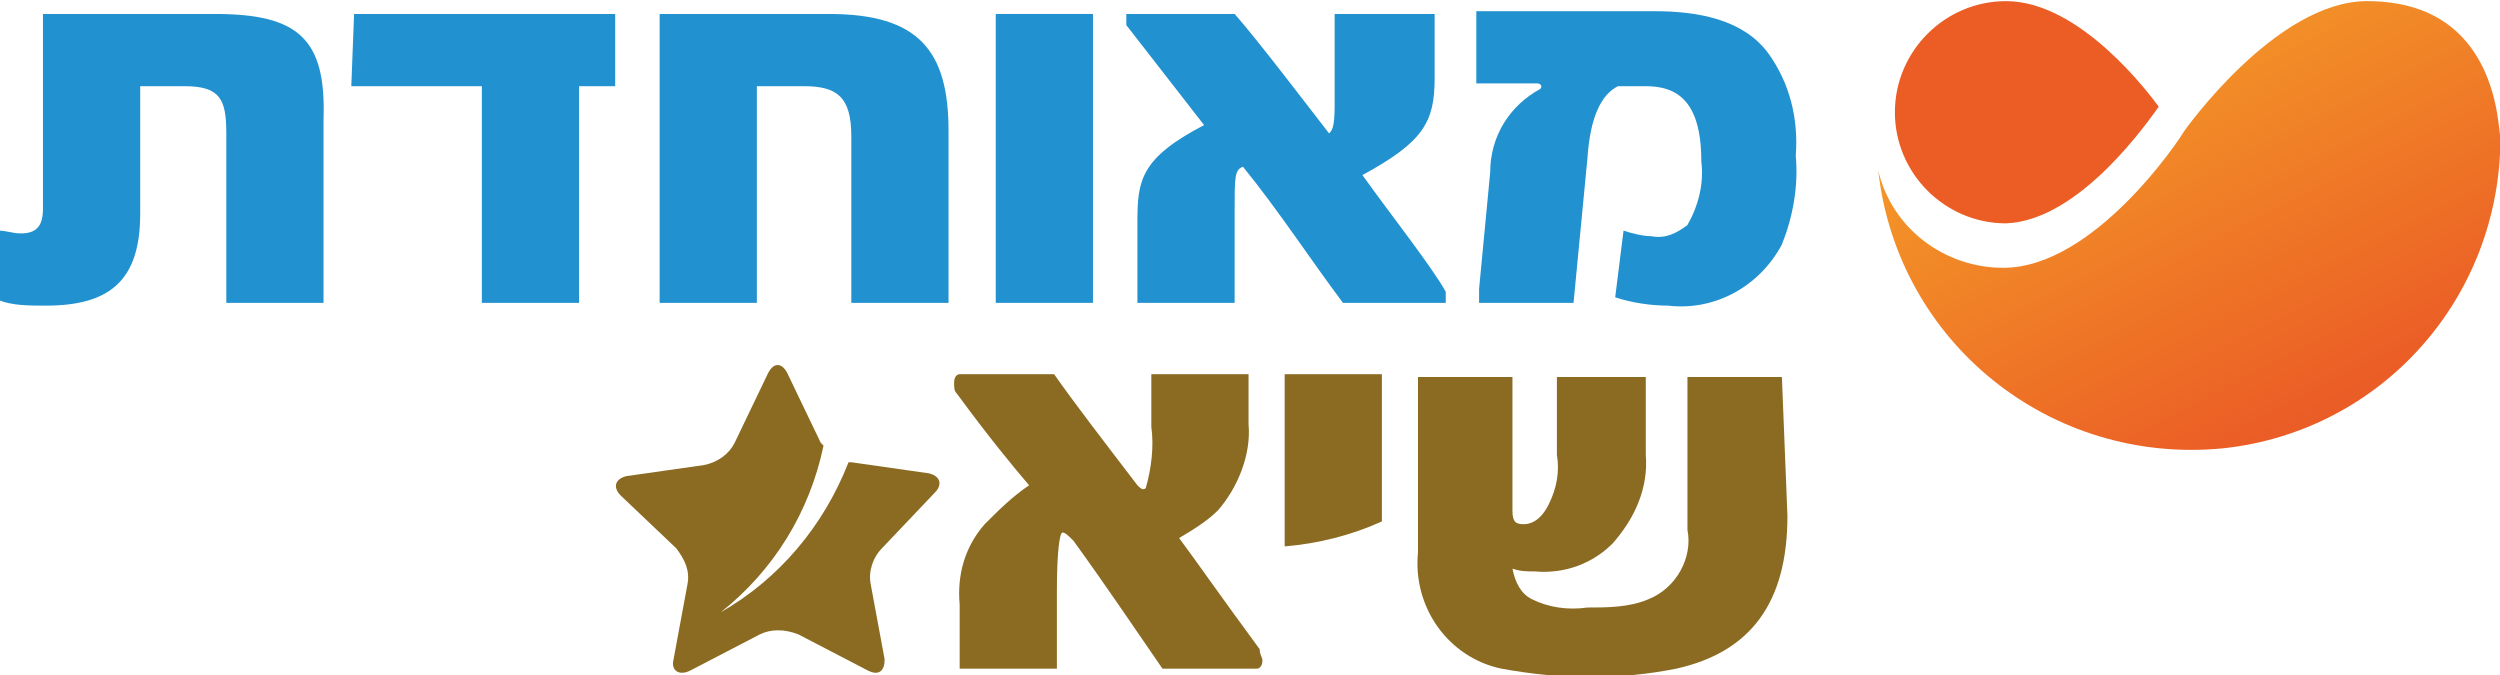 <?xml version="1.0" encoding="UTF-8"?> <svg xmlns="http://www.w3.org/2000/svg" xmlns:xlink="http://www.w3.org/1999/xlink" version="1.1" id="Слой_1" x="0px" y="0px" viewBox="0 0 90 24.3" style="enable-background:new 0 0 90 24.3;" xml:space="preserve"> <style type="text/css"> .st0{fill:#8B6B21;} .st1{fill:#2191D0;} .st2{fill:url(#SVGID_1_);} .st3{fill:#EB5D25;} </style> <g transform="translate(1042.474 1491.809)"> <g transform="translate(14.573 12.032)"> <g transform="translate(0 0)"> <g transform="translate(0 0)"> <g transform="translate(34.401 13.53)"> <path class="st0" d="M-1046-1493.6c0,0.2-0.1,0.3-0.2,0.3h-3.4c-0.9-1.3-1.9-2.8-3.2-4.6c-0.2-0.2-0.3-0.3-0.4-0.3 c-0.1,0-0.2,0.7-0.2,2.1v2.8h-3.5v-2.3c-0.1-1.1,0.2-2.1,0.9-2.9c0.5-0.5,1-1,1.6-1.4c-0.6-0.7-1.5-1.8-2.6-3.3 c-0.1-0.1-0.1-0.2-0.1-0.4c0-0.2,0.1-0.3,0.2-0.3h3.4c0.7,1,1.7,2.3,3,4c0.1,0.1,0.2,0.2,0.3,0.1c0.2-0.7,0.3-1.5,0.2-2.2v-1.9 h3.5v1.8c0.1,1.1-0.4,2.3-1.1,3.1c-0.4,0.4-0.9,0.7-1.4,1c0.6,0.8,1.5,2.1,2.9,4C-1046.1-1493.8-1046-1493.7-1046-1493.6z"></path> <path class="st0" d="M-1041.7-1498.6c-1.1,0.5-2.3,0.8-3.5,0.9v-6.2h3.5V-1498.6z"></path> <path class="st0" d="M-1027.1-1498.8c0,3.1-1.3,4.9-4,5.5c-1,0.2-2,0.3-3.1,0.3c-1.1,0-2.1-0.1-3.2-0.3c-1.9-0.4-3.2-2.2-3-4.2 v-6.3h3.4v4.8c0,0.4,0.1,0.5,0.4,0.5c0.4,0,0.7-0.3,0.9-0.7c0.3-0.6,0.4-1.2,0.3-1.8v-2.8h3.2v2.8c0.1,1.2-0.4,2.3-1.2,3.2 c-0.7,0.7-1.7,1.1-2.8,1c-0.3,0-0.5,0-0.8-0.1c0.1,0.5,0.3,0.9,0.7,1.1c0.6,0.3,1.3,0.4,2,0.3c0.7,0,1.5,0,2.2-0.3 c1-0.4,1.6-1.5,1.4-2.5v-5.5h3.4L-1027.1-1498.8z"></path> </g> <g transform="translate(0 0.462)"> <path class="st1" d="M-1049.3-1503.8h-6.2v7c0,0.6-0.2,0.9-0.8,0.9c-0.3,0-0.5-0.1-0.8-0.1v2.5c0.5,0.2,1.1,0.2,1.7,0.2 c2.3,0,3.4-0.9,3.4-3.3v-4.6h1.6c1.3,0,1.5,0.5,1.5,1.7v6.1h3.5v-6.6C-1045.3-1502.9-1046.3-1503.8-1049.3-1503.8"></path> <path class="st1" d="M-1044.4-1501.2h4.7v7.8h3.5v-7.8h1.3v-2.6h-9.4L-1044.4-1501.2z"></path> <path class="st1" d="M-1027.2-1503.8h-6.1v10.4h3.5v-7.8h1.7c1.2,0,1.7,0.4,1.7,1.8v6h3.5v-6.2 C-1022.9-1502.5-1024-1503.8-1027.2-1503.8"></path> <rect x="-1021.2" y="-1503.8" class="st1" width="3.5" height="10.4"></rect> <path class="st1" d="M-1005.4-1501.5v-2.3h-3.6v3.3c0,0.8-0.1,0.9-0.2,1c-0.7-0.9-2.6-3.4-3.4-4.3h-3.9v0.4l2.8,3.6 c-2.3,1.2-2.4,2-2.4,3.5v2.9h3.5v-3.4c0-1.1,0-1.4,0.3-1.5c1.3,1.6,2.4,3.3,3.6,4.9h3.7v-0.4c-0.5-0.9-2-2.8-3-4.2 C-1005.8-1499.2-1005.4-1499.9-1005.4-1501.5"></path> <path class="st1" d="M-993.4-1502.4c-0.9-1.2-2.5-1.5-4.1-1.5h-6.4v2.6h2.2c0.1,0,0.2,0.1,0.1,0.2c-1.1,0.6-1.8,1.7-1.8,3 l-0.4,4.2v0.5h3.4l0.5-5.2c0.1-1.5,0.5-2.3,1.1-2.6h1c1.1,0,2,0.5,2,2.7c0.1,0.8-0.1,1.6-0.5,2.3c-0.4,0.3-0.8,0.5-1.3,0.4 c-0.3,0-0.7-0.1-1-0.2l-0.3,2.4c0.6,0.2,1.3,0.3,1.9,0.3c1.7,0.2,3.3-0.7,4.1-2.2c0.4-1,0.6-2.1,0.5-3.2 C-992.3-1500-992.6-1501.3-993.4-1502.4"></path> </g> <g transform="translate(67.569)"> <linearGradient id="SVGID_1_" gradientUnits="userSpaceOnUse" x1="-1366.065" y1="-1095.828" x2="-1365.488" y2="-1096.632" gradientTransform="matrix(22.392 0 0 -16.079 29537.84 -19123.293)"> <stop offset="0" style="stop-color:#F6A227"></stop> <stop offset="0.205" style="stop-color:#F39327"></stop> <stop offset="1" style="stop-color:#EB5D26"></stop> </linearGradient> <path class="st2" d="M-1039.4-1503.8c-3.3,0-6.6,4.7-6.6,4.7c-0.1,0.2-3.2,4.9-6.5,4.9c-2.1,0-4-1.4-4.5-3.5l0,0c0,0,0,0,0,0 c0,0,0,0,0,0c0.7,6.2,6.2,10.6,12.4,10c5.7-0.6,10-5.4,10-11.2C-1034.7-1499.1-1034.6-1503.8-1039.4-1503.8z"></path> <path class="st3" d="M-1046.9-1500C-1046.9-1500-1046.9-1500-1046.9-1500L-1046.9-1500c-0.3-0.4-2.8-3.8-5.5-3.8 c-2.2,0-4,1.8-4,4s1.8,4,4,4C-1049.7-1495.9-1047.2-1499.6-1046.9-1500C-1046.9-1500-1046.9-1500-1046.9-1500z"></path> </g> <path class="st0" d="M-1023.4-1486.1c0.3-0.3,0.2-0.6-0.2-0.7l-2.8-0.4c0,0-0.1,0-0.1,0c-0.9,2.3-2.5,4.2-4.6,5.4 c1.9-1.5,3.2-3.6,3.7-6c0,0-0.1-0.1-0.1-0.1l-1.2-2.5c-0.2-0.4-0.5-0.4-0.7,0l-1.2,2.5c-0.2,0.4-0.6,0.7-1.1,0.8l-2.8,0.4 c-0.4,0.1-0.5,0.4-0.2,0.7l2,1.9c0.3,0.4,0.5,0.8,0.4,1.3l-0.5,2.7c-0.1,0.4,0.2,0.6,0.6,0.4l2.5-1.3c0.4-0.2,0.9-0.2,1.4,0 l2.5,1.3c0.4,0.2,0.6,0,0.6-0.4l-0.5-2.7c-0.1-0.5,0.1-1,0.4-1.3L-1023.4-1486.1z"></path> </g> </g> </g> </g> </svg> 